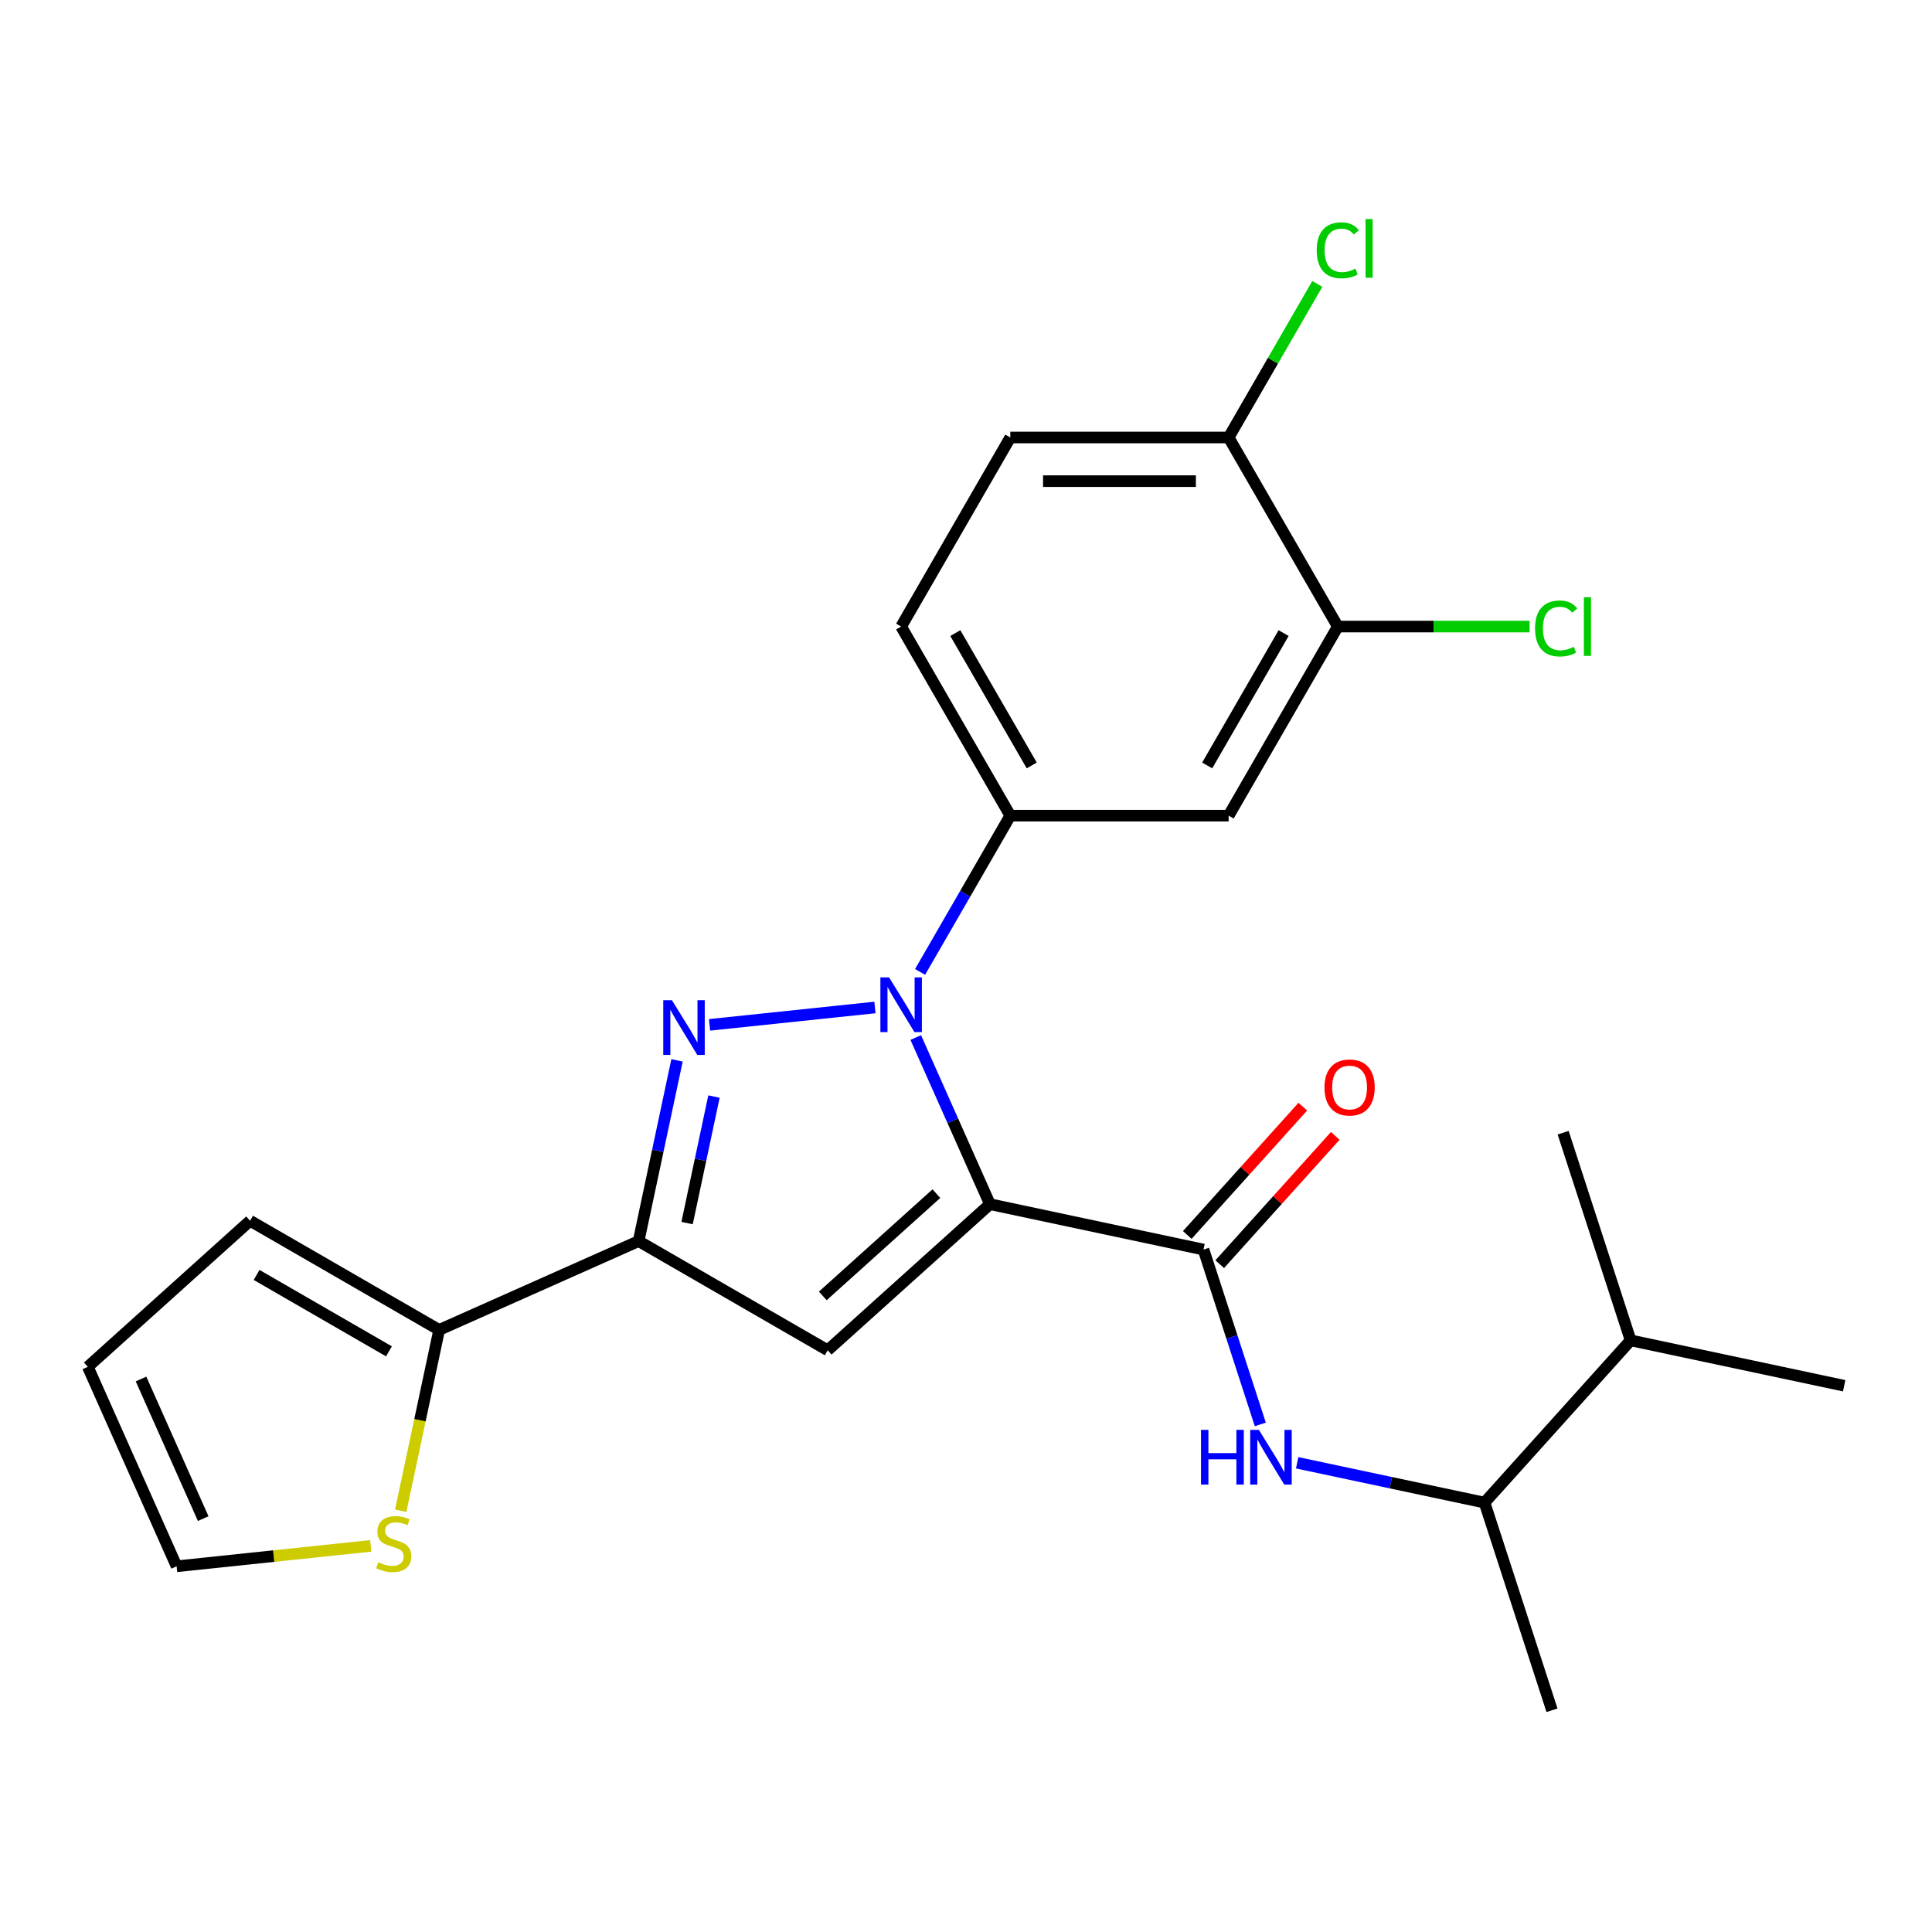 <?xml version='1.0' encoding='iso-8859-1'?>
<svg version='1.1' baseProfile='full'
              xmlns='http://www.w3.org/2000/svg'
                      xmlns:rdkit='http://www.rdkit.org/xml'
                      xmlns:xlink='http://www.w3.org/1999/xlink'
                  xml:space='preserve'
width='1000px' height='1000px' viewBox='0 0 1000 1000'>
<!-- END OF HEADER -->
<rect style='opacity:1.0;fill:#FFFFFF;stroke:none' width='1000' height='1000' x='0' y='0'> </rect>
<path class='bond-0' d='M 631.328,654.339 L 661.224,621.137' style='fill:none;fill-rule:evenodd;stroke:#000000;stroke-width:6px;stroke-linecap:butt;stroke-linejoin:miter;stroke-opacity:1' />
<path class='bond-0' d='M 661.224,621.137 L 691.12,587.934' style='fill:none;fill-rule:evenodd;stroke:#FF0000;stroke-width:6px;stroke-linecap:butt;stroke-linejoin:miter;stroke-opacity:1' />
<path class='bond-0' d='M 614.532,639.216 L 644.428,606.013' style='fill:none;fill-rule:evenodd;stroke:#000000;stroke-width:6px;stroke-linecap:butt;stroke-linejoin:miter;stroke-opacity:1' />
<path class='bond-0' d='M 644.428,606.013 L 674.324,572.81' style='fill:none;fill-rule:evenodd;stroke:#FF0000;stroke-width:6px;stroke-linecap:butt;stroke-linejoin:miter;stroke-opacity:1' />
<path class='bond-1' d='M 622.93,646.778 L 637.631,692.024' style='fill:none;fill-rule:evenodd;stroke:#000000;stroke-width:6px;stroke-linecap:butt;stroke-linejoin:miter;stroke-opacity:1' />
<path class='bond-1' d='M 637.631,692.024 L 652.332,737.27' style='fill:none;fill-rule:evenodd;stroke:#0000FF;stroke-width:6px;stroke-linecap:butt;stroke-linejoin:miter;stroke-opacity:1' />
<path class='bond-2' d='M 622.93,646.778 L 512.391,623.282' style='fill:none;fill-rule:evenodd;stroke:#000000;stroke-width:6px;stroke-linecap:butt;stroke-linejoin:miter;stroke-opacity:1' />
<path class='bond-3' d='M 671.416,757.138 L 719.903,767.444' style='fill:none;fill-rule:evenodd;stroke:#0000FF;stroke-width:6px;stroke-linecap:butt;stroke-linejoin:miter;stroke-opacity:1' />
<path class='bond-3' d='M 719.903,767.444 L 768.39,777.75' style='fill:none;fill-rule:evenodd;stroke:#000000;stroke-width:6px;stroke-linecap:butt;stroke-linejoin:miter;stroke-opacity:1' />
<path class='bond-4' d='M 768.39,777.75 L 844.007,693.769' style='fill:none;fill-rule:evenodd;stroke:#000000;stroke-width:6px;stroke-linecap:butt;stroke-linejoin:miter;stroke-opacity:1' />
<path class='bond-5' d='M 768.39,777.75 L 803.311,885.228' style='fill:none;fill-rule:evenodd;stroke:#000000;stroke-width:6px;stroke-linecap:butt;stroke-linejoin:miter;stroke-opacity:1' />
<path class='bond-6' d='M 844.007,693.769 L 954.545,717.265' style='fill:none;fill-rule:evenodd;stroke:#000000;stroke-width:6px;stroke-linecap:butt;stroke-linejoin:miter;stroke-opacity:1' />
<path class='bond-7' d='M 844.007,693.769 L 809.085,586.292' style='fill:none;fill-rule:evenodd;stroke:#000000;stroke-width:6px;stroke-linecap:butt;stroke-linejoin:miter;stroke-opacity:1' />
<path class='bond-8' d='M 473.989,537.029 L 493.19,580.156' style='fill:none;fill-rule:evenodd;stroke:#0000FF;stroke-width:6px;stroke-linecap:butt;stroke-linejoin:miter;stroke-opacity:1' />
<path class='bond-8' d='M 493.19,580.156 L 512.391,623.282' style='fill:none;fill-rule:evenodd;stroke:#000000;stroke-width:6px;stroke-linecap:butt;stroke-linejoin:miter;stroke-opacity:1' />
<path class='bond-9' d='M 452.861,521.47 L 367.262,530.467' style='fill:none;fill-rule:evenodd;stroke:#0000FF;stroke-width:6px;stroke-linecap:butt;stroke-linejoin:miter;stroke-opacity:1' />
<path class='bond-10' d='M 476.233,503.059 L 499.582,462.617' style='fill:none;fill-rule:evenodd;stroke:#0000FF;stroke-width:6px;stroke-linecap:butt;stroke-linejoin:miter;stroke-opacity:1' />
<path class='bond-10' d='M 499.582,462.617 L 522.931,422.176' style='fill:none;fill-rule:evenodd;stroke:#000000;stroke-width:6px;stroke-linecap:butt;stroke-linejoin:miter;stroke-opacity:1' />
<path class='bond-11' d='M 512.391,623.282 L 428.41,698.899' style='fill:none;fill-rule:evenodd;stroke:#000000;stroke-width:6px;stroke-linecap:butt;stroke-linejoin:miter;stroke-opacity:1' />
<path class='bond-11' d='M 484.67,617.828 L 425.883,670.76' style='fill:none;fill-rule:evenodd;stroke:#000000;stroke-width:6px;stroke-linecap:butt;stroke-linejoin:miter;stroke-opacity:1' />
<path class='bond-12' d='M 428.41,698.899 L 330.542,642.395' style='fill:none;fill-rule:evenodd;stroke:#000000;stroke-width:6px;stroke-linecap:butt;stroke-linejoin:miter;stroke-opacity:1' />
<path class='bond-13' d='M 330.542,642.395 L 340.485,595.618' style='fill:none;fill-rule:evenodd;stroke:#000000;stroke-width:6px;stroke-linecap:butt;stroke-linejoin:miter;stroke-opacity:1' />
<path class='bond-13' d='M 340.485,595.618 L 350.427,548.842' style='fill:none;fill-rule:evenodd;stroke:#0000FF;stroke-width:6px;stroke-linecap:butt;stroke-linejoin:miter;stroke-opacity:1' />
<path class='bond-13' d='M 355.632,633.061 L 362.592,600.318' style='fill:none;fill-rule:evenodd;stroke:#000000;stroke-width:6px;stroke-linecap:butt;stroke-linejoin:miter;stroke-opacity:1' />
<path class='bond-13' d='M 362.592,600.318 L 369.552,567.574' style='fill:none;fill-rule:evenodd;stroke:#0000FF;stroke-width:6px;stroke-linecap:butt;stroke-linejoin:miter;stroke-opacity:1' />
<path class='bond-14' d='M 330.542,642.395 L 227.304,688.36' style='fill:none;fill-rule:evenodd;stroke:#000000;stroke-width:6px;stroke-linecap:butt;stroke-linejoin:miter;stroke-opacity:1' />
<path class='bond-15' d='M 692.443,324.308 L 635.939,422.176' style='fill:none;fill-rule:evenodd;stroke:#000000;stroke-width:6px;stroke-linecap:butt;stroke-linejoin:miter;stroke-opacity:1' />
<path class='bond-15' d='M 664.394,327.688 L 624.841,396.195' style='fill:none;fill-rule:evenodd;stroke:#000000;stroke-width:6px;stroke-linecap:butt;stroke-linejoin:miter;stroke-opacity:1' />
<path class='bond-16' d='M 692.443,324.308 L 635.939,226.44' style='fill:none;fill-rule:evenodd;stroke:#000000;stroke-width:6px;stroke-linecap:butt;stroke-linejoin:miter;stroke-opacity:1' />
<path class='bond-17' d='M 692.443,324.308 L 742.074,324.308' style='fill:none;fill-rule:evenodd;stroke:#000000;stroke-width:6px;stroke-linecap:butt;stroke-linejoin:miter;stroke-opacity:1' />
<path class='bond-17' d='M 742.074,324.308 L 791.706,324.308' style='fill:none;fill-rule:evenodd;stroke:#00CC00;stroke-width:6px;stroke-linecap:butt;stroke-linejoin:miter;stroke-opacity:1' />
<path class='bond-18' d='M 635.939,422.176 L 522.931,422.176' style='fill:none;fill-rule:evenodd;stroke:#000000;stroke-width:6px;stroke-linecap:butt;stroke-linejoin:miter;stroke-opacity:1' />
<path class='bond-19' d='M 227.304,688.36 L 217.357,735.156' style='fill:none;fill-rule:evenodd;stroke:#000000;stroke-width:6px;stroke-linecap:butt;stroke-linejoin:miter;stroke-opacity:1' />
<path class='bond-19' d='M 217.357,735.156 L 207.41,781.953' style='fill:none;fill-rule:evenodd;stroke:#CCCC00;stroke-width:6px;stroke-linecap:butt;stroke-linejoin:miter;stroke-opacity:1' />
<path class='bond-20' d='M 227.304,688.36 L 129.436,631.856' style='fill:none;fill-rule:evenodd;stroke:#000000;stroke-width:6px;stroke-linecap:butt;stroke-linejoin:miter;stroke-opacity:1' />
<path class='bond-20' d='M 201.323,699.458 L 132.815,659.905' style='fill:none;fill-rule:evenodd;stroke:#000000;stroke-width:6px;stroke-linecap:butt;stroke-linejoin:miter;stroke-opacity:1' />
<path class='bond-21' d='M 191.903,800.15 L 141.661,805.43' style='fill:none;fill-rule:evenodd;stroke:#CCCC00;stroke-width:6px;stroke-linecap:butt;stroke-linejoin:miter;stroke-opacity:1' />
<path class='bond-21' d='M 141.661,805.43 L 91.419,810.711' style='fill:none;fill-rule:evenodd;stroke:#000000;stroke-width:6px;stroke-linecap:butt;stroke-linejoin:miter;stroke-opacity:1' />
<path class='bond-22' d='M 129.436,631.856 L 45.455,707.473' style='fill:none;fill-rule:evenodd;stroke:#000000;stroke-width:6px;stroke-linecap:butt;stroke-linejoin:miter;stroke-opacity:1' />
<path class='bond-23' d='M 91.419,810.711 L 45.455,707.473' style='fill:none;fill-rule:evenodd;stroke:#000000;stroke-width:6px;stroke-linecap:butt;stroke-linejoin:miter;stroke-opacity:1' />
<path class='bond-23' d='M 105.172,786.032 L 72.997,713.766' style='fill:none;fill-rule:evenodd;stroke:#000000;stroke-width:6px;stroke-linecap:butt;stroke-linejoin:miter;stroke-opacity:1' />
<path class='bond-24' d='M 635.939,226.44 L 522.931,226.44' style='fill:none;fill-rule:evenodd;stroke:#000000;stroke-width:6px;stroke-linecap:butt;stroke-linejoin:miter;stroke-opacity:1' />
<path class='bond-24' d='M 618.987,249.042 L 539.882,249.042' style='fill:none;fill-rule:evenodd;stroke:#000000;stroke-width:6px;stroke-linecap:butt;stroke-linejoin:miter;stroke-opacity:1' />
<path class='bond-25' d='M 635.939,226.44 L 658.889,186.689' style='fill:none;fill-rule:evenodd;stroke:#000000;stroke-width:6px;stroke-linecap:butt;stroke-linejoin:miter;stroke-opacity:1' />
<path class='bond-25' d='M 658.889,186.689 L 681.84,146.938' style='fill:none;fill-rule:evenodd;stroke:#00CC00;stroke-width:6px;stroke-linecap:butt;stroke-linejoin:miter;stroke-opacity:1' />
<path class='bond-26' d='M 522.931,422.176 L 466.427,324.308' style='fill:none;fill-rule:evenodd;stroke:#000000;stroke-width:6px;stroke-linecap:butt;stroke-linejoin:miter;stroke-opacity:1' />
<path class='bond-26' d='M 534.029,396.195 L 494.476,327.688' style='fill:none;fill-rule:evenodd;stroke:#000000;stroke-width:6px;stroke-linecap:butt;stroke-linejoin:miter;stroke-opacity:1' />
<path class='bond-27' d='M 522.931,226.44 L 466.427,324.308' style='fill:none;fill-rule:evenodd;stroke:#000000;stroke-width:6px;stroke-linecap:butt;stroke-linejoin:miter;stroke-opacity:1' />
<path  class='atom-1' d='M 685.547 562.876
Q 685.547 556.076, 688.907 552.276
Q 692.267 548.476, 698.547 548.476
Q 704.827 548.476, 708.187 552.276
Q 711.547 556.076, 711.547 562.876
Q 711.547 569.756, 708.147 573.676
Q 704.747 577.556, 698.547 577.556
Q 692.307 577.556, 688.907 573.676
Q 685.547 569.796, 685.547 562.876
M 698.547 574.356
Q 702.867 574.356, 705.187 571.476
Q 707.547 568.556, 707.547 562.876
Q 707.547 557.316, 705.187 554.516
Q 702.867 551.676, 698.547 551.676
Q 694.227 551.676, 691.867 554.476
Q 689.547 557.276, 689.547 562.876
Q 689.547 568.596, 691.867 571.476
Q 694.227 574.356, 698.547 574.356
' fill='#FF0000'/>
<path  class='atom-2' d='M 621.631 740.095
L 625.471 740.095
L 625.471 752.135
L 639.951 752.135
L 639.951 740.095
L 643.791 740.095
L 643.791 768.415
L 639.951 768.415
L 639.951 755.335
L 625.471 755.335
L 625.471 768.415
L 621.631 768.415
L 621.631 740.095
' fill='#0000FF'/>
<path  class='atom-2' d='M 651.591 740.095
L 660.871 755.095
Q 661.791 756.575, 663.271 759.255
Q 664.751 761.935, 664.831 762.095
L 664.831 740.095
L 668.591 740.095
L 668.591 768.415
L 664.711 768.415
L 654.751 752.015
Q 653.591 750.095, 652.351 747.895
Q 651.151 745.695, 650.791 745.015
L 650.791 768.415
L 647.111 768.415
L 647.111 740.095
L 651.591 740.095
' fill='#0000FF'/>
<path  class='atom-5' d='M 460.167 505.884
L 469.447 520.884
Q 470.367 522.364, 471.847 525.044
Q 473.327 527.724, 473.407 527.884
L 473.407 505.884
L 477.167 505.884
L 477.167 534.204
L 473.287 534.204
L 463.327 517.804
Q 462.167 515.884, 460.927 513.684
Q 459.727 511.484, 459.367 510.804
L 459.367 534.204
L 455.687 534.204
L 455.687 505.884
L 460.167 505.884
' fill='#0000FF'/>
<path  class='atom-9' d='M 347.778 517.697
L 357.058 532.697
Q 357.978 534.177, 359.458 536.857
Q 360.938 539.537, 361.018 539.697
L 361.018 517.697
L 364.778 517.697
L 364.778 546.017
L 360.898 546.017
L 350.938 529.617
Q 349.778 527.697, 348.538 525.497
Q 347.338 523.297, 346.978 522.617
L 346.978 546.017
L 343.298 546.017
L 343.298 517.697
L 347.778 517.697
' fill='#0000FF'/>
<path  class='atom-13' d='M 195.808 808.618
Q 196.128 808.738, 197.448 809.298
Q 198.768 809.858, 200.208 810.218
Q 201.688 810.538, 203.128 810.538
Q 205.808 810.538, 207.368 809.258
Q 208.928 807.938, 208.928 805.658
Q 208.928 804.098, 208.128 803.138
Q 207.368 802.178, 206.168 801.658
Q 204.968 801.138, 202.968 800.538
Q 200.448 799.778, 198.928 799.058
Q 197.448 798.338, 196.368 796.818
Q 195.328 795.298, 195.328 792.738
Q 195.328 789.178, 197.728 786.978
Q 200.168 784.778, 204.968 784.778
Q 208.248 784.778, 211.968 786.338
L 211.048 789.418
Q 207.648 788.018, 205.088 788.018
Q 202.328 788.018, 200.808 789.178
Q 199.288 790.298, 199.328 792.258
Q 199.328 793.778, 200.088 794.698
Q 200.888 795.618, 202.008 796.138
Q 203.168 796.658, 205.088 797.258
Q 207.648 798.058, 209.168 798.858
Q 210.688 799.658, 211.768 801.298
Q 212.888 802.898, 212.888 805.658
Q 212.888 809.578, 210.248 811.698
Q 207.648 813.778, 203.288 813.778
Q 200.768 813.778, 198.848 813.218
Q 196.968 812.698, 194.728 811.778
L 195.808 808.618
' fill='#CCCC00'/>
<path  class='atom-20' d='M 794.531 325.288
Q 794.531 318.248, 797.811 314.568
Q 801.131 310.848, 807.411 310.848
Q 813.251 310.848, 816.371 314.968
L 813.731 317.128
Q 811.451 314.128, 807.411 314.128
Q 803.131 314.128, 800.851 317.008
Q 798.611 319.848, 798.611 325.288
Q 798.611 330.888, 800.931 333.768
Q 803.291 336.648, 807.851 336.648
Q 810.971 336.648, 814.611 334.768
L 815.731 337.768
Q 814.251 338.728, 812.011 339.288
Q 809.771 339.848, 807.291 339.848
Q 801.131 339.848, 797.811 336.088
Q 794.531 332.328, 794.531 325.288
' fill='#00CC00'/>
<path  class='atom-20' d='M 819.811 309.128
L 823.491 309.128
L 823.491 339.488
L 819.811 339.488
L 819.811 309.128
' fill='#00CC00'/>
<path  class='atom-21' d='M 681.523 129.552
Q 681.523 122.512, 684.803 118.832
Q 688.123 115.112, 694.403 115.112
Q 700.243 115.112, 703.363 119.232
L 700.723 121.392
Q 698.443 118.392, 694.403 118.392
Q 690.123 118.392, 687.843 121.272
Q 685.603 124.112, 685.603 129.552
Q 685.603 135.152, 687.923 138.032
Q 690.283 140.912, 694.843 140.912
Q 697.963 140.912, 701.603 139.032
L 702.723 142.032
Q 701.243 142.992, 699.003 143.552
Q 696.763 144.112, 694.283 144.112
Q 688.123 144.112, 684.803 140.352
Q 681.523 136.592, 681.523 129.552
' fill='#00CC00'/>
<path  class='atom-21' d='M 706.803 113.392
L 710.483 113.392
L 710.483 143.752
L 706.803 143.752
L 706.803 113.392
' fill='#00CC00'/>
</svg>
